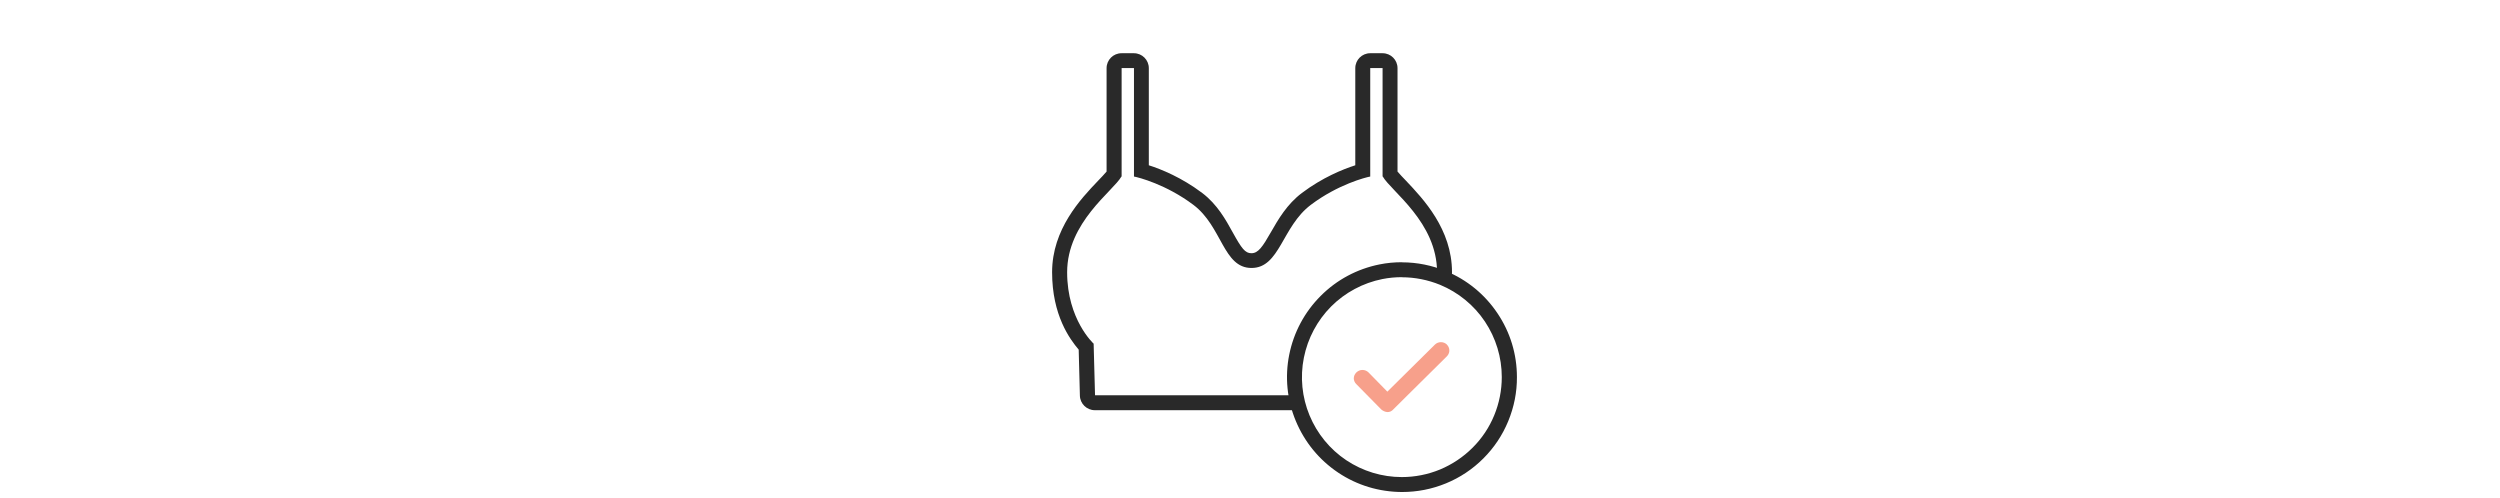 <svg xmlns="http://www.w3.org/2000/svg" fill="none" viewBox="0 0 251 50" height="50" width="251">
<g clip-path="url(#clip0_1943_92)">
<path fill="#292929" d="M140.749 27.838C142.059 27.838 143.359 28.098 144.589 28.598C146.419 29.358 147.989 30.638 149.089 32.288C150.189 33.938 150.779 35.878 150.779 37.858C150.779 39.178 150.519 40.488 150.019 41.698C149.519 42.918 148.779 44.028 147.839 44.958C146.909 45.888 145.799 46.628 144.579 47.138C143.369 47.638 142.059 47.898 140.749 47.898H140.739C138.759 47.898 136.819 47.308 135.169 46.208C133.519 45.108 132.239 43.538 131.479 41.708C130.719 39.878 130.519 37.858 130.909 35.908C131.299 33.958 132.249 32.178 133.649 30.768C135.049 29.368 136.839 28.408 138.789 28.018C139.439 27.888 140.099 27.828 140.749 27.828M140.749 26.328C139.999 26.328 139.239 26.398 138.499 26.548C136.259 26.998 134.209 28.088 132.599 29.708C130.979 31.328 129.889 33.368 129.439 35.608C128.989 37.848 129.219 40.158 130.099 42.268C130.979 44.378 132.439 46.168 134.349 47.448C136.259 48.728 138.469 49.388 140.759 49.398C142.289 49.398 143.769 49.108 145.179 48.528C146.589 47.948 147.849 47.108 148.929 46.028C150.009 44.948 150.849 43.688 151.429 42.278C152.009 40.868 152.309 39.378 152.299 37.858C152.299 35.568 151.629 33.358 150.349 31.458C149.079 29.558 147.289 28.088 145.169 27.218C143.759 26.638 142.279 26.338 140.759 26.338L140.749 26.328Z"></path>
<path fill="#F7A08B" d="M145.28 34.602C145.12 34.442 144.9 34.352 144.67 34.352C144.44 34.352 144.22 34.442 144.06 34.602L142.16 36.482L139.29 39.322L137.4 37.392C137.24 37.232 137.02 37.142 136.79 37.142C136.56 37.142 136.35 37.232 136.18 37.392C136.1 37.472 136.04 37.562 135.99 37.662C135.95 37.762 135.92 37.872 135.92 37.982C135.92 38.092 135.94 38.202 135.99 38.302C136.03 38.402 136.1 38.502 136.18 38.572L138.67 41.102C138.84 41.252 139.05 41.352 139.28 41.372C139.39 41.372 139.51 41.362 139.61 41.312C139.72 41.262 139.81 41.192 139.88 41.112L141.41 39.592L144.28 36.752L145.26 35.782C145.4 35.642 145.49 35.462 145.51 35.272C145.53 35.082 145.48 34.882 145.37 34.722C145.34 34.672 145.3 34.632 145.26 34.592L145.28 34.602Z" clip-rule="evenodd" fill-rule="evenodd"></path>
<path fill="#292929" d="M130.381 39.684H109.941L109.801 34.504C109.801 34.504 107.141 32.094 107.141 27.334C107.141 22.314 111.751 19.204 112.591 17.724H112.611V6.834H113.851V17.724C114.301 17.804 117.081 18.514 119.811 20.564C122.711 22.744 122.801 26.904 125.651 26.904C128.501 26.904 128.711 22.744 131.611 20.564C134.331 18.514 137.121 17.804 137.571 17.724V6.834H138.811V17.724H138.831C139.671 19.204 144.281 22.314 144.281 27.334C144.281 27.474 144.281 27.614 144.271 27.754L145.741 28.114C145.751 27.854 145.781 27.604 145.781 27.334C145.781 23.004 142.891 19.974 141.171 18.154C140.861 17.834 140.521 17.474 140.311 17.224V6.844C140.311 6.014 139.641 5.344 138.811 5.344H137.571C136.741 5.344 136.071 6.014 136.071 6.844V16.594C134.821 16.994 132.771 17.824 130.711 19.374C129.211 20.504 128.331 22.034 127.621 23.274C126.751 24.804 126.321 25.424 125.641 25.424C125.011 25.424 124.661 24.954 123.761 23.324C123.071 22.074 122.221 20.524 120.701 19.374C118.641 17.824 116.601 16.994 115.341 16.594V6.844C115.341 6.014 114.671 5.344 113.841 5.344H112.601C111.771 5.344 111.101 6.014 111.101 6.844V17.224C110.891 17.474 110.551 17.834 110.241 18.154C108.511 19.964 105.631 23.004 105.631 27.334C105.631 31.664 107.421 34.064 108.301 35.104L108.421 39.724C108.441 40.534 109.111 41.184 109.921 41.184H130.551L130.351 39.684H130.381Z"></path>
</g>
<defs>
<clipPath id="clip0_1943_92">
<rect fill="white" height="50" width="251"></rect>
</clipPath>
</defs>
</svg>
